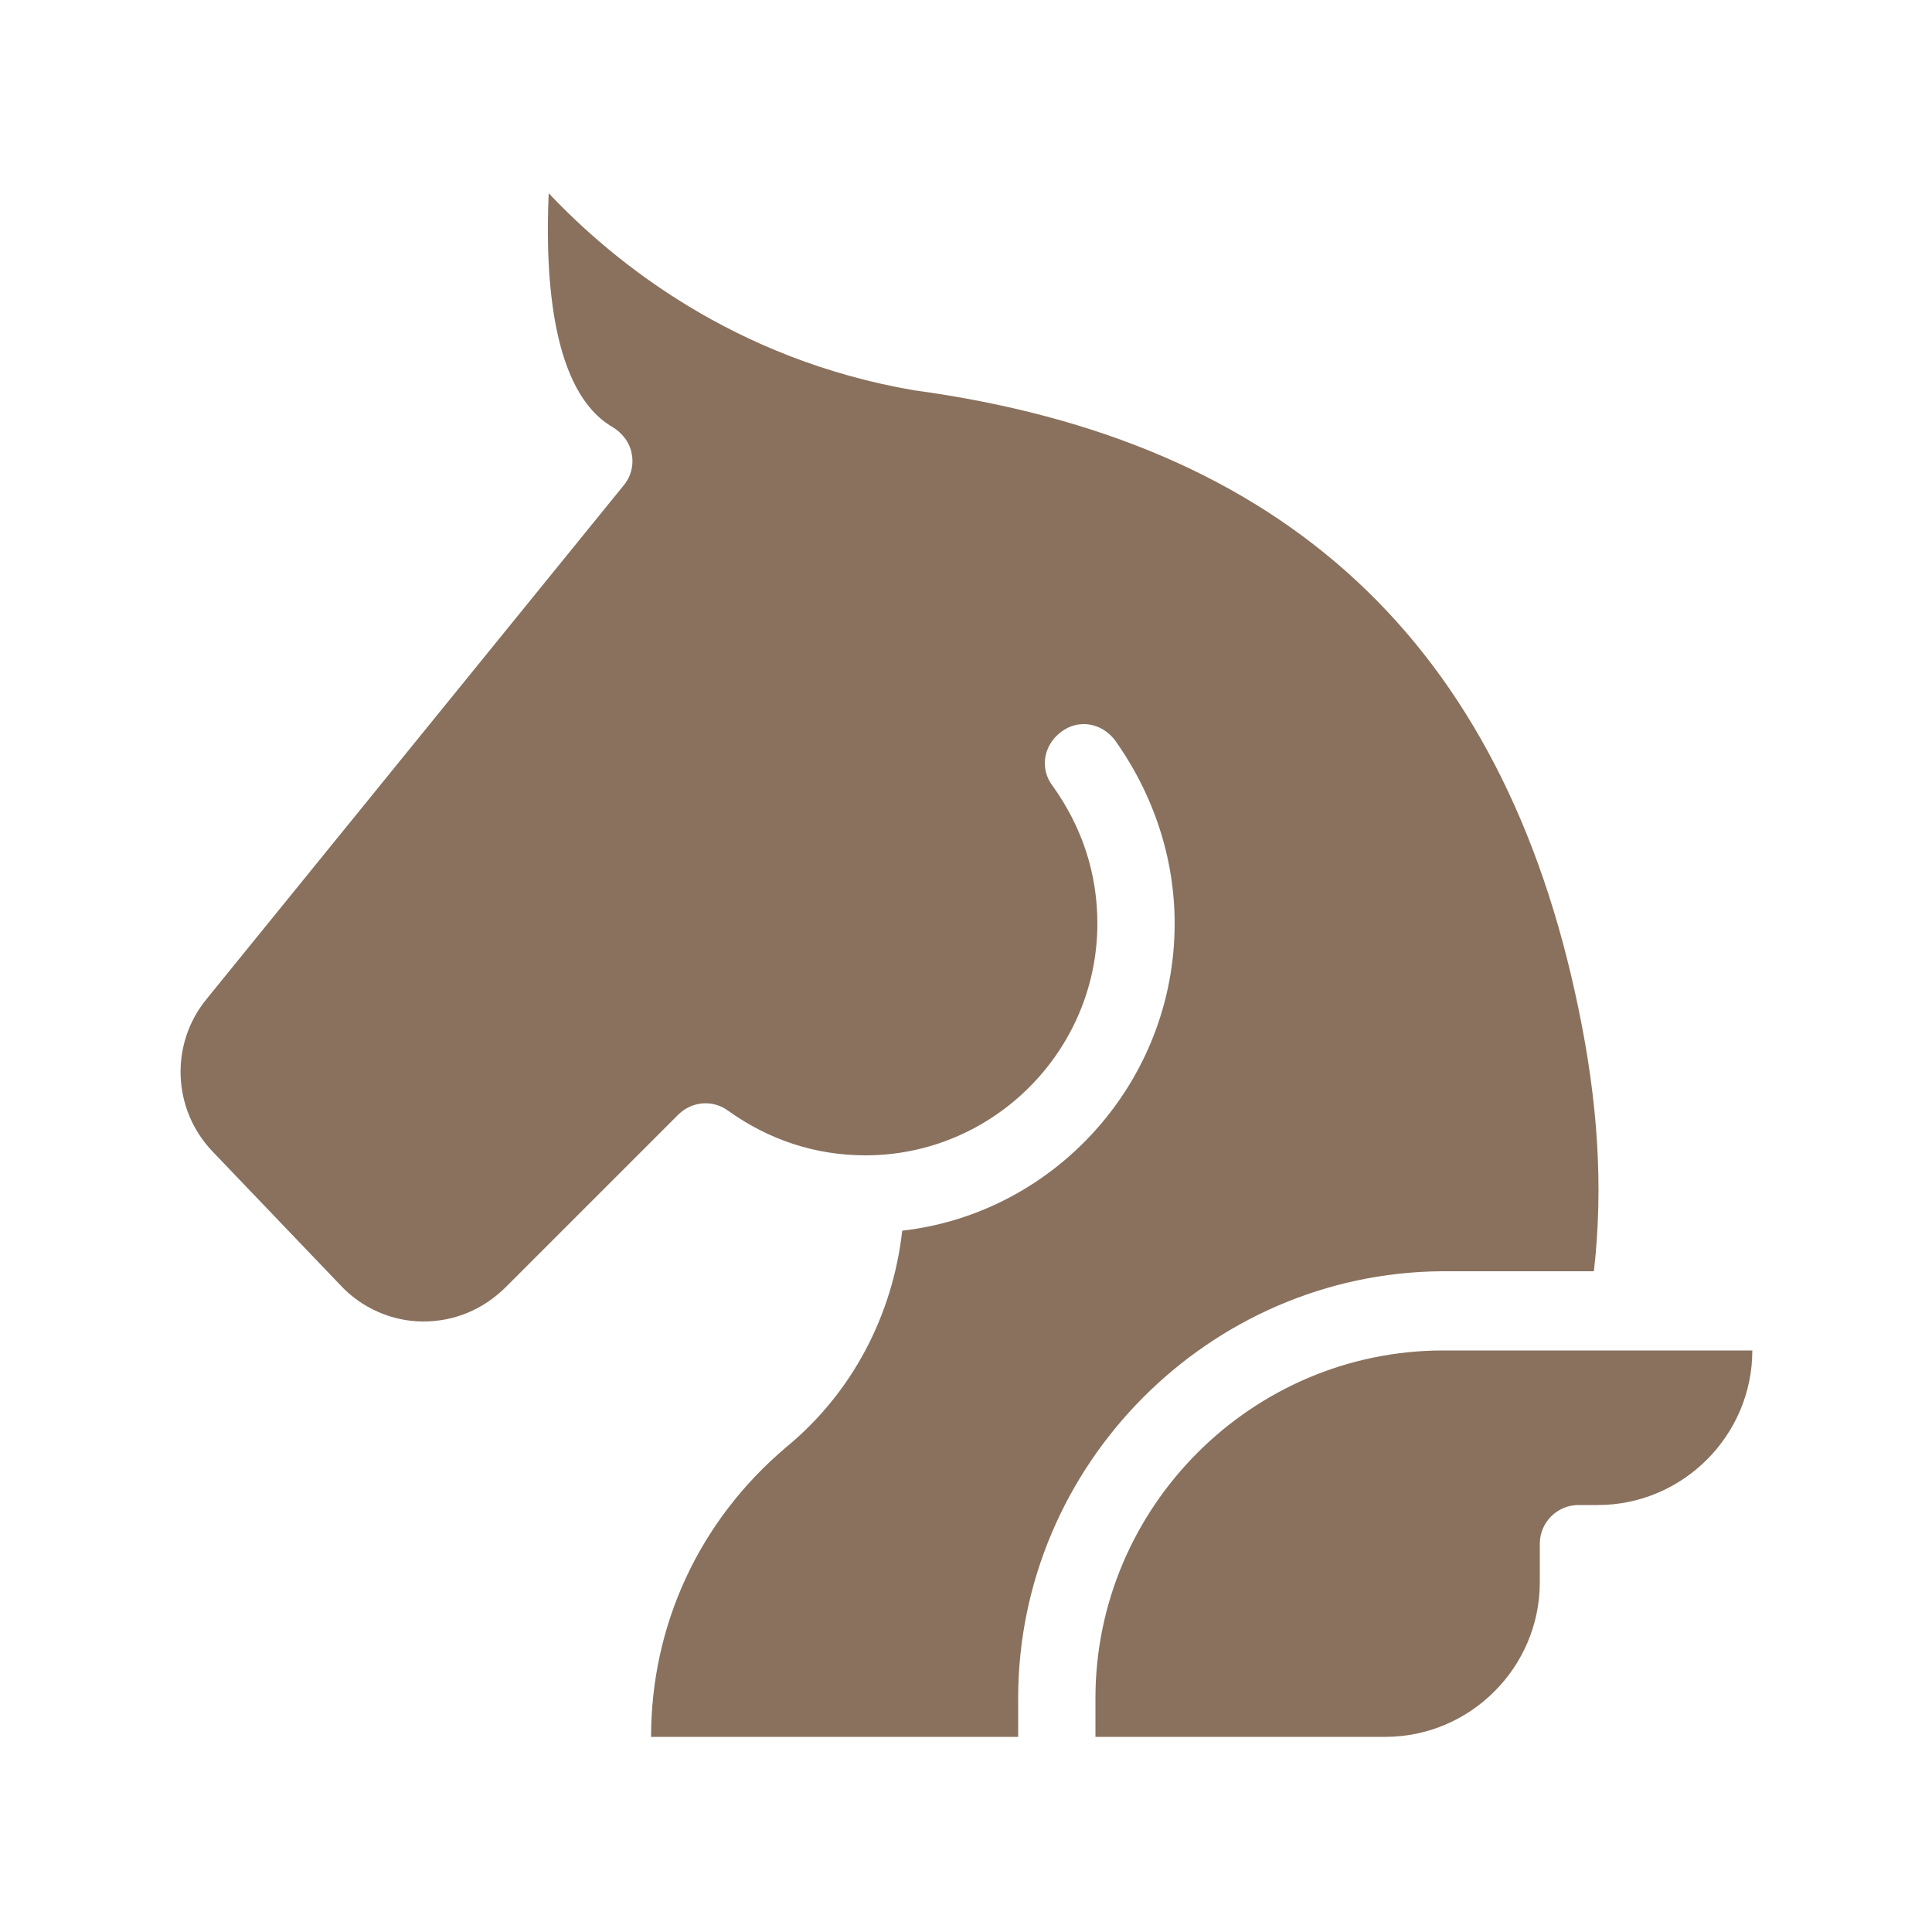 <svg id="SvgjsSvg1022" width="288" height="288" xmlns="http://www.w3.org/2000/svg" version="1.1" xmlns:xlink="http://www.w3.org/1999/xlink" xmlns:svgjs="http://svgjs.com/svgjs"><defs id="SvgjsDefs1023"></defs><g id="SvgjsG1024"><svg xmlns="http://www.w3.org/2000/svg" viewBox="0 0 100 100" width="288" height="288"><path d="M52.7 87.9v2h-19c0-5.8 2.5-11.2 7-15 3.4-2.8 5.5-6.8 6-11.2 7.9-.9 14.1-7.7 14.1-15.9 0-3.4-1.1-6.7-3.1-9.5-.7-.9-1.9-1.1-2.8-.4-.9.7-1.1 1.9-.4 2.8 1.5 2.1 2.3 4.5 2.3 7.1 0 6.6-5.4 12-12 12-2.6 0-5-.8-7.1-2.3-.8-.6-1.9-.5-2.6.2l-8.9 8.9c-1.2 1.2-2.7 1.8-4.3 1.8-1.6 0-3.2-.7-4.3-1.9L11 59.6c-2.1-2.2-2.2-5.6-.3-7.9l21.6-26.6c.4-.5.5-1.1.4-1.6-.1-.6-.5-1.1-1-1.4-3.1-1.8-3.5-7.6-3.3-12.1 3.4 3.6 9.6 8.6 18.9 10.2 19.2 2.6 30.5 13.1 34.4 32 1 4.8 1.3 9.2.8 13.6h-7.9c-12 .1-21.9 10-21.9 22.1zm22-18c-9.9 0-18 8.1-18 18v2h15c4.4 0 8-3.6 8-8v-2c0-1.1.9-2 2-2h1c4.4 0 8-3.6 8-8h-16z" fill="#89715e" class="color000 svgShape"></path></svg></g></svg>